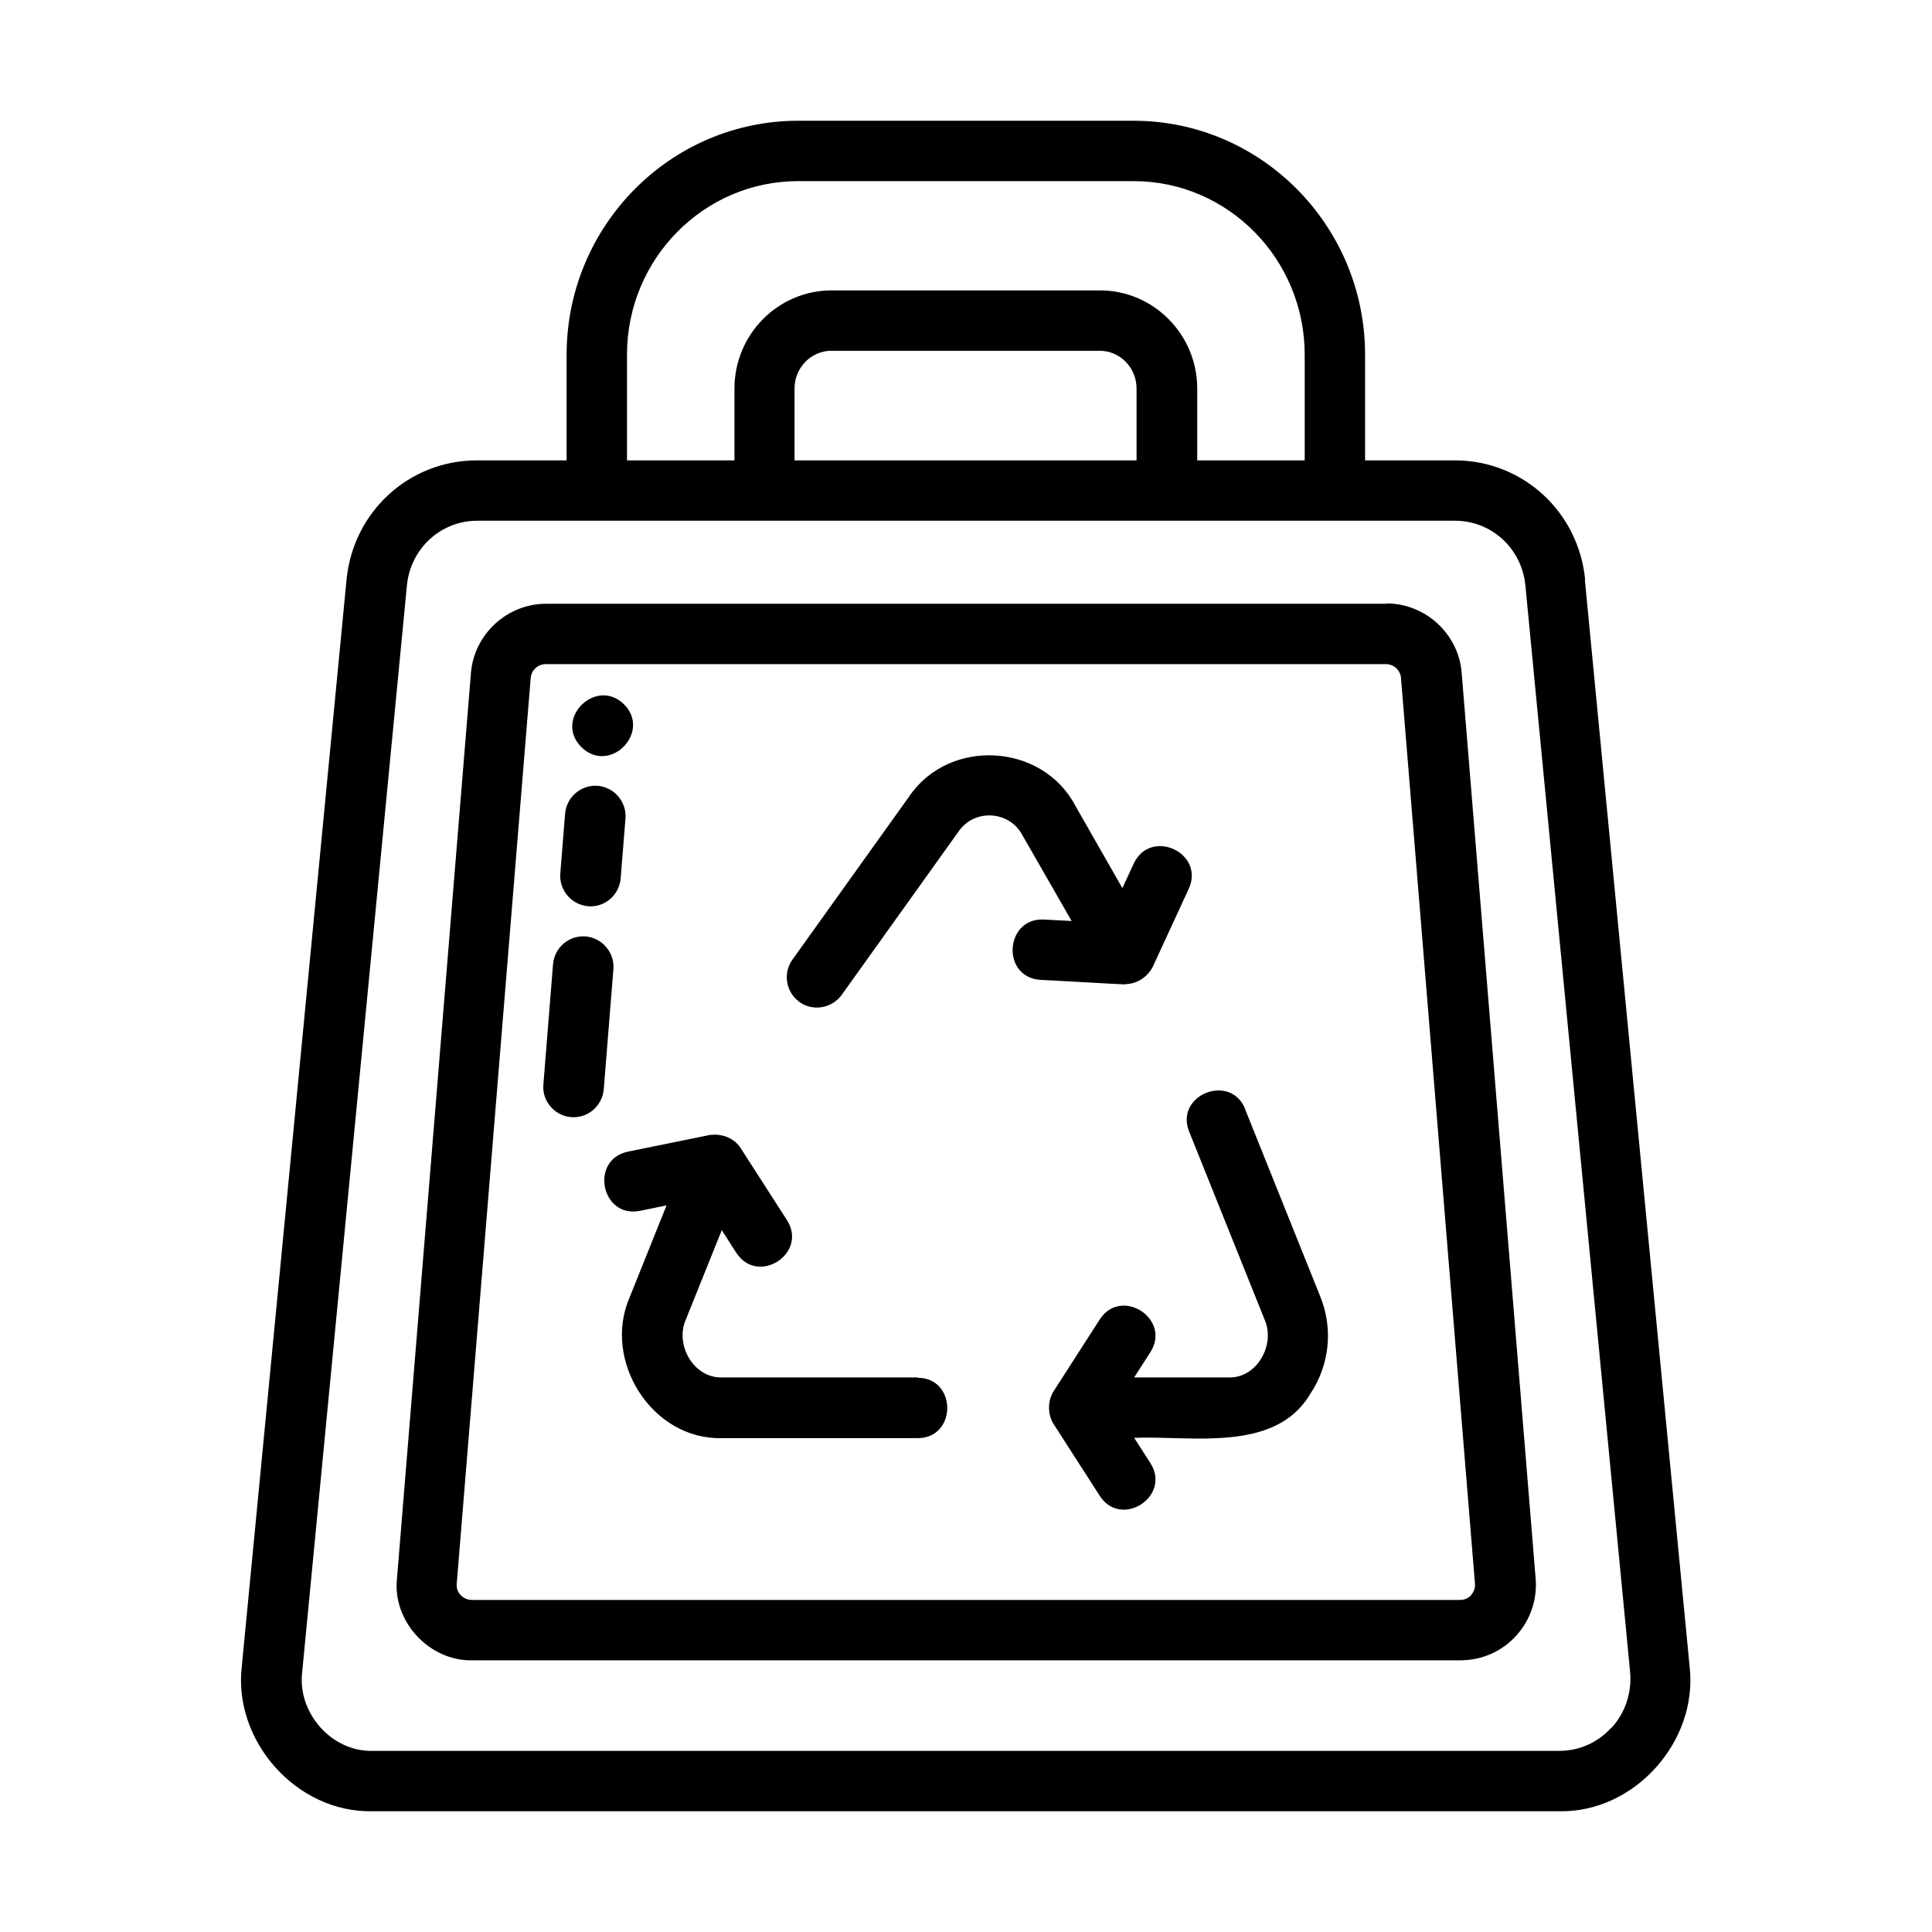 <?xml version="1.0" encoding="UTF-8"?>
<svg id="Eco_bag" data-name="Eco bag" xmlns="http://www.w3.org/2000/svg" viewBox="0 0 64 64">
  <path d="m52.51,19.2c-.22-2.25-2.07-3.95-4.32-3.95h-2.97v-3.5c0-4.27-3.44-7.75-7.67-7.75h-11.11c-4.23,0-7.67,3.48-7.67,7.75v3.5h-2.97c-2.25,0-4.1,1.7-4.32,3.95l-3.47,36c-.29,2.48,1.82,4.85,4.32,4.8,0,0,39.32,0,39.32,0,2.5.05,4.61-2.32,4.32-4.8h0s-3.47-36-3.47-36Zm-31.74-7.45c0-3.17,2.54-5.75,5.67-5.75h11.11c3.13,0,5.67,2.58,5.67,5.75v3.5h-3.56v-2.38c0-1.79-1.45-3.25-3.22-3.25h-8.89c-1.78,0-3.22,1.46-3.22,3.25v2.38h-3.56v-3.5Zm16.89,3.5h-11.34v-2.38c0-.69.55-1.25,1.22-1.25h8.89c.67,0,1.22.56,1.22,1.25v2.38Zm15.71,41.99c-.45.49-1.06.76-1.72.76H12.34c-1.36.03-2.49-1.26-2.33-2.61,0,0,3.47-36,3.47-36,.12-1.22,1.12-2.14,2.33-2.14h3.97s5.56,0,5.56,0c3.86,0,15.21,0,18.89,0,0,0,3.97,0,3.97,0,1.21,0,2.21.92,2.33,2.14l3.47,36c.06.67-.16,1.35-.61,1.84Z"/>
  <path d="m41.25,36.74c-.49-1.21-2.34-.47-1.86.74,0,0,2.5,6.23,2.5,6.23.37.83-.25,1.95-1.19,1.92,0,0-3.13,0-3.13,0l.54-.84c.7-1.1-.97-2.18-1.68-1.08,0,0-1.53,2.38-1.53,2.38-.2.32-.2.76,0,1.08,0,0,1.53,2.38,1.53,2.38.71,1.1,2.38.02,1.68-1.08,0,0-.54-.84-.54-.84,1.87-.08,4.67.51,5.83-1.45.64-.95.77-2.15.34-3.22l-2.5-6.23Z"/>
  <path d="m30.4,45.63s-6.49,0-6.49,0c-.94.02-1.56-1.09-1.19-1.92,0,0,1.19-2.96,1.19-2.96l.48.75c.72,1.1,2.38.02,1.68-1.08,0,0-1.53-2.38-1.53-2.38-.22-.35-.64-.5-1.04-.44,0,0-2.7.55-2.7.55-1.28.27-.88,2.22.4,1.96,0,0,.88-.18.88-.18l-1.22,3.04c-.92,2.1.74,4.73,3.05,4.67,0,0,6.49,0,6.49,0,1.3,0,1.31-1.99,0-2Z"/>
  <path d="m37.28,32.6c.38,0,.74-.24.91-.58,0,0,1.19-2.58,1.19-2.58.54-1.19-1.26-2.02-1.82-.84,0,0-.38.82-.38.82l-1.57-2.75c-1.1-2.06-4.17-2.23-5.49-.29,0,0-3.87,5.41-3.87,5.41-.32.45-.22,1.07.23,1.4.44.32,1.07.22,1.4-.23,0,0,3.87-5.41,3.87-5.41.52-.77,1.69-.7,2.12.12,0,0,1.63,2.84,1.63,2.84l-.92-.05c-1.3-.06-1.42,1.92-.11,2,.12,0,2.67.15,2.8.15Z"/>
  <path d="m45.92,20h-27.83c-1.29,0-2.39,1.01-2.49,2.3l-2.45,30c-.15,1.41,1.07,2.73,2.49,2.7,0,0,32.74,0,32.74,0,.7,0,1.37-.29,1.84-.81.47-.51.71-1.2.65-1.9l-2.45-30c-.1-1.29-1.2-2.3-2.49-2.3Zm2.82,32.84c-.06.06-.18.16-.37.16H15.63c-.19,0-.31-.1-.37-.16-.06-.06-.15-.19-.13-.38l2.45-30c.02-.26.24-.46.5-.46h27.83c.26,0,.48.2.5.46l2.45,30c.02.19-.08.32-.13.38Z"/>
  <path d="m19.26,24.75c.94.92,2.33-.5,1.41-1.42-.93-.91-2.34.49-1.41,1.42Z"/>
  <path d="m19.48,30.02c.54.05,1.03-.36,1.08-.92,0,0,.16-1.99.16-1.99.04-.55-.37-1.03-.92-1.08-.55-.04-1.03.37-1.08.92l-.16,1.99c-.04.55.37,1.03.92,1.08Z"/>
  <path d="m19.4,31.02c-.56-.04-1.03.37-1.08.92l-.32,3.99c-.05.58.42,1.08,1,1.08.52,0,.95-.4,1-.92l.32-3.99c.04-.55-.37-1.03-.92-1.08Z"/>
</svg>